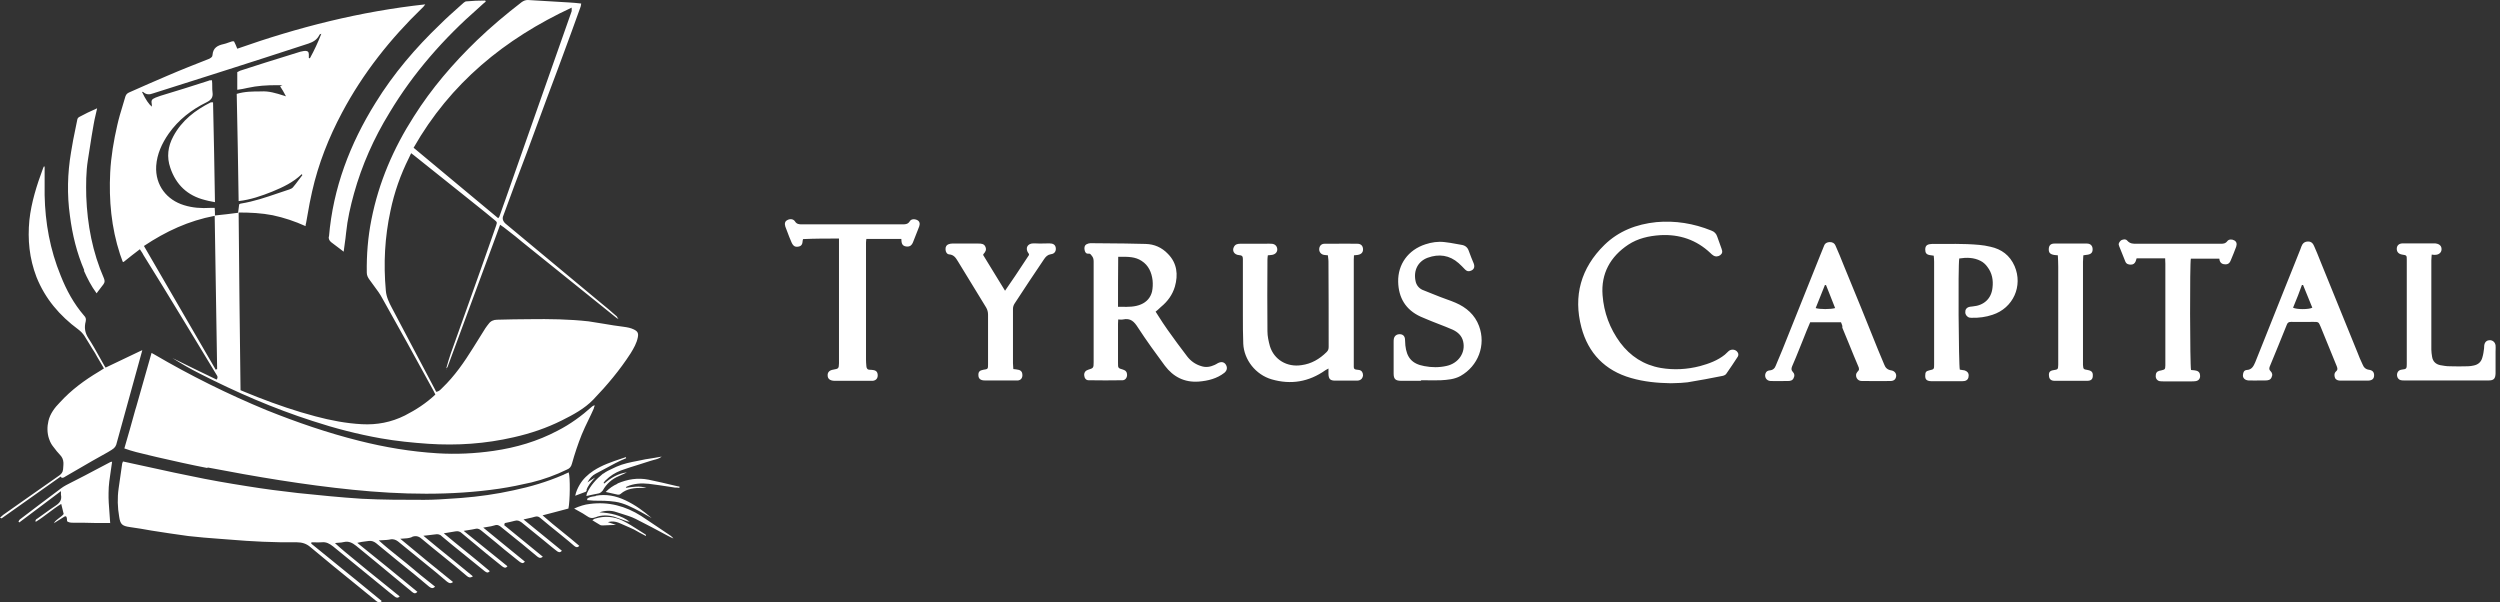 <?xml version="1.0" encoding="UTF-8"?> <svg xmlns="http://www.w3.org/2000/svg" width="249" height="60" viewBox="0 0 249 60" fill="none"><rect x="0" y="0" width="249" height="60" fill="#333333" stroke="none"/><path fill-rule="evenodd" clip-rule="evenodd" d="M13.93 24.825C13.388 25.231 12.873 25.638 12.304 26.098L12.223 26.071C12.173 25.934 12.129 25.809 12.088 25.693L12.088 25.693C12.04 25.555 11.996 25.43 11.952 25.312C11.084 22.656 10.841 19.946 10.976 17.182C11.057 15.583 11.328 14.011 11.681 12.466C11.829 11.8 12.027 11.147 12.225 10.497C12.316 10.196 12.408 9.895 12.494 9.594C12.575 9.377 12.683 9.296 12.846 9.214C14.12 8.645 15.421 8.076 16.694 7.534C18.076 6.938 19.459 6.396 20.841 5.854C21.03 5.745 21.166 5.664 21.166 5.474C21.22 4.77 21.654 4.526 22.277 4.39C22.429 4.36 22.58 4.304 22.736 4.247C22.86 4.202 22.986 4.155 23.117 4.119H23.307L23.307 4.119C23.415 4.336 23.524 4.553 23.632 4.851C29.703 2.71 35.882 1.138 42.359 0.434C42.311 0.491 42.273 0.542 42.239 0.588L42.239 0.588C42.178 0.67 42.131 0.734 42.061 0.786C38.89 3.848 36.153 7.29 34.066 11.22C32.738 13.713 31.708 16.315 31.085 19.079C30.907 19.83 30.772 20.596 30.639 21.355L30.639 21.355L30.639 21.355L30.639 21.355L30.639 21.355L30.639 21.355L30.639 21.356L30.639 21.356L30.639 21.356L30.639 21.356L30.639 21.356L30.639 21.356L30.639 21.356L30.639 21.356L30.639 21.356L30.639 21.356L30.639 21.356C30.589 21.637 30.54 21.918 30.489 22.196L30.477 22.242C30.454 22.329 30.434 22.405 30.434 22.521C29.351 22.033 28.294 21.681 27.155 21.437C26.044 21.22 24.933 21.166 23.768 21.166C23.822 27.074 23.876 32.955 23.957 38.863C24.131 38.934 24.302 39.005 24.471 39.075L24.474 39.076L24.475 39.076L24.475 39.077C24.887 39.247 25.29 39.414 25.692 39.568C27.562 40.299 29.459 40.95 31.41 41.465C32.928 41.871 34.473 42.169 36.044 42.251C37.535 42.332 38.971 42.061 40.326 41.383C41.438 40.814 42.44 40.164 43.362 39.297C43.253 39.053 43.118 38.809 42.982 38.565C41.383 35.638 39.757 32.684 38.104 29.757C37.862 29.291 37.543 28.864 37.226 28.44C37.082 28.247 36.939 28.055 36.803 27.86C36.641 27.643 36.532 27.426 36.532 27.155C36.505 25.394 36.641 23.632 36.993 21.87C37.725 18.158 39.188 14.77 41.221 11.599C42.982 8.808 45.123 6.315 47.508 4.011C48.917 2.656 50.408 1.409 51.953 0.217C52.142 0.081 52.332 0 52.576 0C53.254 0.041 53.938 0.081 54.622 0.122C55.306 0.163 55.991 0.203 56.668 0.244C57.075 0.271 57.454 0.298 57.888 0.352C57.879 0.395 57.873 0.438 57.868 0.481V0.481V0.481V0.481L57.868 0.481V0.481L57.868 0.481L57.868 0.481L57.868 0.481C57.855 0.571 57.843 0.658 57.806 0.732C57.23 2.354 56.637 3.959 56.041 5.574L56.041 5.574C55.88 6.01 55.718 6.446 55.557 6.884C54.834 8.787 54.124 10.717 53.418 12.637C53.119 13.45 52.82 14.261 52.522 15.068C51.709 17.182 50.923 19.322 50.137 21.463L50.137 21.463L50.137 21.463L50.137 21.464C50.002 21.762 50.083 22.033 50.354 22.277C52.057 23.699 53.76 25.112 55.458 26.522C56.868 27.692 58.275 28.86 59.676 30.028L59.677 30.028L59.677 30.028L59.677 30.028L59.677 30.028L59.677 30.028L59.677 30.028L59.677 30.028L59.677 30.028L59.677 30.028L59.677 30.029L59.677 30.029L59.677 30.029L59.677 30.029L59.678 30.029L59.678 30.029C60.273 30.516 60.869 31.004 61.438 31.518C61.492 31.627 61.547 31.735 61.628 31.79C61.597 31.769 61.563 31.753 61.528 31.736C61.469 31.707 61.408 31.678 61.357 31.627C59.629 30.23 57.901 28.841 56.178 27.456C54.793 26.342 53.411 25.231 52.034 24.12C51.577 23.725 51.088 23.346 50.603 22.971L50.603 22.971L50.603 22.971C50.456 22.857 50.309 22.743 50.164 22.629C50.118 22.595 50.072 22.565 50.024 22.534L50.024 22.534L50.024 22.534L50.024 22.534C49.959 22.492 49.89 22.448 49.812 22.385C49.706 22.671 49.605 22.952 49.504 23.23L49.504 23.231C49.346 23.667 49.191 24.096 49.026 24.526C48.403 26.22 47.779 27.9 47.156 29.58L47.156 29.581C46.532 31.261 45.909 32.941 45.286 34.635C45.164 34.947 45.049 35.265 44.934 35.584C44.818 35.902 44.703 36.221 44.581 36.532C44.581 36.573 44.535 36.614 44.49 36.654C44.474 36.668 44.459 36.681 44.446 36.695C44.581 36.18 44.744 35.665 44.907 35.177C45.499 33.54 46.082 31.894 46.667 30.244C47.099 29.026 47.532 27.806 47.969 26.586C48.264 25.767 48.549 24.947 48.836 24.122L48.837 24.12L48.837 24.12L48.837 24.119L48.837 24.119C49.025 23.58 49.213 23.039 49.405 22.494L49.426 22.427C49.516 22.14 49.521 22.125 49.243 21.898C48.661 21.41 48.066 20.935 47.476 20.464L47.475 20.463L47.471 20.46C47.211 20.252 46.952 20.045 46.695 19.838C45.801 19.12 44.9 18.401 43.998 17.683C43.097 16.965 42.196 16.247 41.302 15.529C41.26 15.487 41.211 15.452 41.15 15.409C41.094 15.37 41.028 15.323 40.95 15.258L40.95 15.258C40.868 15.421 40.787 15.583 40.733 15.719C39.893 17.399 39.27 19.16 38.89 21.003C38.321 23.632 38.185 26.261 38.429 28.944C38.483 29.594 38.755 30.136 39.026 30.651C40.462 33.389 41.898 36.099 43.335 38.809C43.353 38.865 43.386 38.922 43.412 38.969C43.424 38.99 43.435 39.009 43.443 39.026C43.69 39.001 43.846 38.842 43.995 38.691L44.006 38.68L44.039 38.646C45.286 37.454 46.234 36.071 47.129 34.635L48.348 32.684C48.457 32.521 48.565 32.386 48.673 32.25L48.673 32.25C48.863 31.979 49.161 31.844 49.514 31.844L49.514 31.844C50.598 31.817 51.682 31.79 52.739 31.79C54.717 31.762 56.668 31.79 58.62 32.006C59.119 32.076 59.618 32.161 60.117 32.245L60.118 32.245C60.784 32.358 61.45 32.471 62.116 32.548C62.495 32.602 62.82 32.657 63.145 32.819C63.525 33.009 63.606 33.199 63.525 33.605C63.416 34.174 63.118 34.689 62.82 35.177C61.736 36.857 60.462 38.375 59.08 39.811C58.213 40.706 57.102 41.302 55.964 41.871C54.446 42.63 52.847 43.172 51.167 43.551C48.348 44.202 45.53 44.392 42.657 44.202C41.058 44.093 39.486 43.931 37.941 43.66C35.638 43.253 33.334 42.657 31.112 41.925C27.237 40.679 23.497 39.053 19.892 37.21C18.971 36.749 18.076 36.234 17.182 35.665C18.646 36.397 20.109 37.101 21.573 37.806C21.739 37.591 21.655 37.461 21.576 37.34C21.566 37.324 21.555 37.307 21.545 37.291C21.098 36.546 20.644 35.8 20.19 35.055L20.19 35.054C19.736 34.309 19.282 33.564 18.835 32.819C18.587 32.411 18.338 32.003 18.091 31.595C16.828 29.518 15.574 27.456 14.282 25.394C14.228 25.268 14.151 25.154 14.065 25.029L14.065 25.029L14.065 25.029L14.065 25.029C14.021 24.965 13.976 24.898 13.93 24.825ZM56.939 1.111V0.759C50.245 3.875 44.852 8.293 41.194 14.716C42.543 15.834 43.874 16.945 45.201 18.054C46.673 19.284 48.14 20.509 49.622 21.735C49.64 21.711 49.656 21.69 49.671 21.671C49.724 21.603 49.758 21.561 49.758 21.518C49.873 21.171 49.999 20.823 50.123 20.482L50.123 20.481C50.202 20.264 50.28 20.049 50.354 19.838C50.855 18.415 51.357 16.985 51.858 15.555C52.359 14.126 52.861 12.697 53.362 11.274L56.939 1.111ZM15.258 9.296C14.906 9.431 14.58 9.458 14.255 9.16C14.255 9.141 14.216 9.149 14.183 9.155C14.168 9.158 14.155 9.16 14.147 9.16C14.499 9.919 14.851 10.407 15.122 10.624V10.434C15.041 10 15.095 9.892 15.475 9.729C15.542 9.707 15.61 9.679 15.68 9.651L15.68 9.651C15.777 9.612 15.879 9.571 15.99 9.54C17.589 9.052 19.188 8.564 20.759 8.049C20.841 7.995 20.949 7.995 21.112 7.995C21.139 8.212 21.139 8.415 21.139 8.611C21.139 8.808 21.139 8.998 21.166 9.187C21.247 9.729 21.003 9.973 20.57 10.19C19.079 10.922 17.778 11.924 16.803 13.307C16.125 14.282 15.637 15.339 15.556 16.532C15.448 18.483 16.64 19.919 18.32 20.434C19.188 20.705 20.055 20.759 20.949 20.705H21.383C21.409 20.992 21.41 21.204 21.41 21.461C22.187 21.381 22.963 21.3 23.713 21.193C23.74 21.048 23.753 20.909 23.767 20.773L23.767 20.773V20.773C23.781 20.631 23.794 20.492 23.822 20.353C23.903 20.299 23.957 20.272 24.012 20.272C25.286 20.066 26.483 19.658 27.684 19.248C28.066 19.117 28.449 18.987 28.836 18.862C28.971 18.808 29.107 18.754 29.188 18.645C29.376 18.426 29.546 18.198 29.719 17.965L29.719 17.965L29.719 17.965L29.719 17.965C29.845 17.796 29.972 17.624 30.109 17.453C30.109 17.453 30.109 17.399 30.055 17.345C29.215 18.158 28.185 18.645 27.128 19.079C26.044 19.513 24.96 19.892 23.768 20.028C23.713 16.423 23.659 12.9 23.578 9.35C24.391 9.106 25.204 9.106 25.99 9.106C26.782 9.056 27.483 9.278 28.259 9.523L28.26 9.523L28.261 9.524C28.335 9.547 28.409 9.57 28.483 9.594C28.266 9.187 28.104 8.889 27.914 8.618C27.893 8.576 27.992 8.546 28.06 8.525C28.167 8.493 28.2 8.483 27.589 8.483C26.586 8.483 25.638 8.537 24.662 8.754C24.337 8.835 24.012 8.889 23.632 8.943V7.182C23.671 7.163 23.706 7.147 23.738 7.132C23.798 7.105 23.851 7.081 23.903 7.046C25.564 6.5 27.262 5.973 28.951 5.45L28.951 5.45L28.951 5.45L28.951 5.45L28.951 5.45L28.951 5.45C29.275 5.349 29.598 5.249 29.92 5.149C29.974 5.14 30.028 5.128 30.082 5.116L30.082 5.116C30.191 5.092 30.299 5.068 30.407 5.068C30.651 5.068 30.76 5.176 30.76 5.42V5.773C30.787 5.8 30.841 5.8 30.868 5.8C31.302 5.014 31.681 4.201 32.006 3.361C31.925 3.388 31.844 3.415 31.817 3.469C31.6 3.93 31.22 4.174 30.733 4.336C30.001 4.566 29.283 4.804 28.565 5.041L28.565 5.041L28.565 5.041L28.565 5.041L28.565 5.041L28.565 5.041L28.565 5.041L28.565 5.041L28.565 5.041L28.565 5.041L28.565 5.041L28.565 5.041L28.565 5.041L28.565 5.041L28.564 5.041L28.564 5.041L28.564 5.041L28.564 5.041L28.564 5.041L28.564 5.041L28.564 5.041L28.564 5.041L28.564 5.041L28.564 5.041L28.564 5.041L28.564 5.041L28.564 5.041L28.564 5.041L28.564 5.041C27.846 5.278 27.128 5.515 26.396 5.745C25.364 6.084 24.323 6.415 23.279 6.746C22.485 6.997 21.69 7.25 20.895 7.507C19.025 8.103 17.155 8.699 15.258 9.296ZM21.383 21.496C18.793 21.986 16.524 23.041 14.336 24.499C15.576 26.655 16.823 28.795 18.066 30.929L18.066 30.929L18.066 30.93L18.068 30.932L18.068 30.933C19.216 32.903 20.36 34.866 21.491 36.83C21.518 36.776 21.573 36.776 21.627 36.776L21.566 32.958L21.565 32.928L21.565 32.927L21.565 32.927C21.505 29.132 21.444 25.337 21.383 21.496ZM9.621 29.215C9.079 28.483 8.7 27.724 8.347 26.938H8.401C7.643 25.177 7.209 23.388 6.965 21.491C6.667 19.377 6.721 17.263 7.073 15.177C7.195 14.364 7.363 13.55 7.531 12.737C7.587 12.466 7.643 12.195 7.697 11.924C7.697 11.843 7.778 11.708 7.886 11.653C8.429 11.355 8.998 11.084 9.675 10.786C9.628 11.001 9.582 11.2 9.537 11.389L9.537 11.389C9.453 11.749 9.376 12.075 9.323 12.412C9.182 13.186 9.064 13.948 8.947 14.706C8.884 15.116 8.82 15.526 8.754 15.935C8.564 17.128 8.564 18.347 8.591 19.567C8.7 22.385 9.214 25.123 10.353 27.724C10.434 27.941 10.461 28.104 10.299 28.321C10.126 28.531 9.981 28.728 9.825 28.94L9.825 28.94L9.825 28.94L9.824 28.941L9.824 28.941C9.759 29.029 9.693 29.119 9.621 29.215ZM6.044 47.481C6.179 47.725 6.477 47.481 6.477 47.481C6.87 47.254 7.263 47.025 7.657 46.796L7.657 46.796L7.657 46.796L7.657 46.796L7.657 46.796L7.657 46.796L7.657 46.796L7.657 46.796L7.657 46.796L7.658 46.796L7.658 46.796L7.658 46.796L7.658 46.796L7.658 46.796C8.675 46.203 9.697 45.608 10.732 45.042L10.828 44.985C11.294 44.706 11.445 44.615 11.572 44.31L14.174 34.879L14.038 34.933C13.443 35.217 12.861 35.495 12.279 35.772L12.277 35.773L12.254 35.784L12.232 35.795C11.664 36.066 11.096 36.336 10.515 36.614C10.483 36.55 10.452 36.505 10.425 36.468C10.407 36.442 10.391 36.419 10.38 36.397C10.219 36.118 10.062 35.834 9.903 35.549L9.903 35.549C9.553 34.919 9.2 34.284 8.808 33.687C8.456 33.145 8.374 32.63 8.537 32.006C8.591 31.762 8.537 31.6 8.374 31.437C7.344 30.245 6.613 28.89 6.044 27.453C4.987 24.879 4.499 22.196 4.445 19.431V16.586H4.363C4.35 16.613 4.336 16.647 4.323 16.681C4.309 16.715 4.296 16.748 4.282 16.776C3.659 18.456 3.117 20.163 2.927 21.925C2.737 23.876 2.927 25.746 3.632 27.589C4.499 29.757 5.935 31.437 7.805 32.819C8.022 32.982 8.239 33.199 8.401 33.443C8.563 33.691 8.719 33.951 8.876 34.214C9.063 34.526 9.253 34.842 9.458 35.15C9.605 35.429 9.768 35.7 9.933 35.976C10.074 36.209 10.216 36.446 10.353 36.695C10.242 36.774 10.14 36.834 10.043 36.893C9.973 36.934 9.905 36.975 9.838 37.02C8.428 37.86 7.1 38.836 5.989 40.055L5.962 40.082C5.447 40.597 4.987 41.221 4.824 41.925C4.688 42.494 4.688 43.118 4.878 43.687C5.032 44.149 5.186 44.343 5.369 44.574L5.369 44.574C5.412 44.627 5.456 44.683 5.502 44.744C5.595 44.884 5.715 45.014 5.836 45.147L5.836 45.147C5.926 45.245 6.017 45.344 6.098 45.448C6.287 45.692 6.342 46.017 6.315 46.316C6.306 46.388 6.302 46.46 6.299 46.532C6.293 46.677 6.287 46.822 6.233 46.966C6.152 47.183 5.962 47.318 5.8 47.427C4.638 48.23 3.486 49.044 2.339 49.855L2.339 49.855L2.339 49.855L2.338 49.855L2.338 49.856C1.666 50.331 0.996 50.805 0.325 51.275C0.217 51.356 0.136 51.438 0 51.573C0.061 51.589 0.097 51.604 0.121 51.614H0.121L0.121 51.614C0.139 51.622 0.151 51.627 0.163 51.627L0.164 51.626L0.164 51.626L0.169 51.623C2.118 50.242 4.067 48.862 6.098 47.427L6.044 47.481ZM60.327 48.999C60.679 48.646 61.059 48.375 61.492 48.186V48.158C62.522 47.725 63.525 47.562 64.609 47.779C65.503 47.969 66.37 48.158 67.237 48.375C67.3 48.386 67.358 48.4 67.414 48.414C67.504 48.436 67.588 48.457 67.671 48.457V48.592C67.536 48.565 67.373 48.565 67.237 48.565C67.068 48.539 66.9 48.514 66.733 48.488L66.733 48.488L66.733 48.488L66.733 48.488L66.733 48.488L66.733 48.488L66.732 48.488C66.022 48.379 65.333 48.273 64.609 48.186C63.877 48.104 63.118 48.158 62.441 48.457C62.404 48.457 62.392 48.481 62.372 48.521C62.362 48.541 62.35 48.565 62.332 48.592L62.359 48.588C63.054 48.481 63.723 48.378 64.392 48.592H63.985C63.2 48.592 62.441 48.646 61.817 49.188C61.736 49.27 61.628 49.27 61.546 49.27C61.466 49.252 61.385 49.235 61.302 49.218C60.994 49.153 60.669 49.084 60.327 48.999ZM59.351 49.405C59.291 49.416 59.23 49.425 59.168 49.434C58.925 49.468 58.679 49.503 58.484 49.676V49.812C58.593 49.812 58.701 49.825 58.809 49.839L58.809 49.839C58.918 49.852 59.026 49.866 59.135 49.866H59.135C59.839 49.866 60.571 49.866 61.276 49.974C62.166 50.105 62.981 50.54 63.769 50.961L63.85 51.004C64.026 51.099 64.202 51.201 64.379 51.302L64.379 51.302C64.555 51.404 64.731 51.505 64.907 51.6C64.094 50.896 63.281 50.3 62.306 49.839C61.33 49.378 60.381 49.188 59.324 49.378L59.351 49.405ZM59.138 47.713C58.832 48.06 58.545 48.386 58.403 48.836H58.457C58.43 48.89 58.349 48.999 58.294 48.999C58.061 49.077 57.828 49.168 57.584 49.264L57.584 49.264L57.584 49.264L57.584 49.264C57.488 49.302 57.391 49.34 57.292 49.378C57.373 48.972 57.536 48.619 57.725 48.294C58.05 47.725 58.538 47.264 59.107 46.885C59.979 46.319 60.933 45.999 61.898 45.676L61.898 45.676L61.898 45.676L61.899 45.676L61.899 45.676L61.899 45.676L61.899 45.676L61.9 45.676C62.044 45.627 62.188 45.579 62.332 45.53C62.359 45.584 62.36 45.611 62.36 45.638L62.265 45.679C61.925 45.824 61.625 45.952 61.303 46.126C60.625 46.478 59.975 46.831 59.324 47.183C58.999 47.346 58.728 47.644 58.511 48.05C58.624 47.978 58.725 47.911 58.82 47.847C58.977 47.742 59.118 47.647 59.27 47.562C59.226 47.613 59.182 47.663 59.138 47.713ZM32.738 23.578C32.738 23.822 32.792 23.957 32.982 24.12C33.131 24.228 33.28 24.343 33.429 24.459L33.429 24.459L33.43 24.459L33.43 24.459L33.43 24.459L33.43 24.459L33.43 24.459L33.43 24.459L33.43 24.459L33.43 24.459C33.579 24.574 33.728 24.689 33.877 24.797C33.985 24.879 34.093 24.96 34.229 25.068C34.261 24.797 34.298 24.539 34.334 24.288L34.334 24.287L34.334 24.287L34.334 24.287L34.334 24.287C34.388 23.909 34.44 23.545 34.473 23.171C34.608 21.843 34.906 20.543 35.259 19.269C36.045 16.45 37.237 13.767 38.782 11.247C41.167 7.263 44.202 3.821 47.671 0.786C47.75 0.716 47.826 0.645 47.901 0.576L47.901 0.576C48.058 0.431 48.211 0.291 48.376 0.163C48.376 0.108 48.348 0.081 48.321 0.054C47.698 0.054 47.048 0.081 46.451 0.136C46.366 0.136 46.297 0.186 46.232 0.234L46.232 0.234L46.232 0.234C46.215 0.247 46.197 0.26 46.18 0.271C46.027 0.409 45.873 0.546 45.718 0.684L45.718 0.684C45.08 1.252 44.438 1.823 43.85 2.412C41.383 4.77 39.188 7.344 37.4 10.244C34.852 14.336 33.172 18.727 32.765 23.578H32.738ZM35.15 48.782C30.299 48.294 25.475 47.481 20.678 46.56L20.651 46.614C18.971 46.289 17.29 45.909 15.637 45.53C15.353 45.459 15.065 45.391 14.776 45.324L14.776 45.324L14.775 45.324L14.775 45.324L14.775 45.324L14.775 45.324L14.775 45.324C13.963 45.134 13.145 44.942 12.385 44.663C12.764 43.389 13.117 42.115 13.469 40.841L13.577 40.489C13.835 39.595 14.085 38.707 14.336 37.819C14.587 36.932 14.838 36.044 15.095 35.15C15.204 35.204 15.258 35.231 15.339 35.285C18.943 37.399 22.71 39.269 26.586 40.868C29.567 42.061 32.629 43.118 35.773 43.904C38.348 44.554 40.949 44.988 43.605 45.15C45.448 45.259 47.291 45.177 49.161 44.906C51.41 44.581 53.524 43.958 55.53 42.901C56.803 42.251 57.915 41.438 58.972 40.489L58.988 40.478L59.006 40.465C59.071 40.42 59.127 40.38 59.243 40.38C59.188 40.489 59.161 40.597 59.134 40.706C58.968 41.085 58.787 41.458 58.606 41.831L58.606 41.831L58.606 41.832L58.606 41.832L58.606 41.832L58.606 41.832L58.606 41.832L58.606 41.832L58.606 41.832C58.373 42.313 58.14 42.792 57.942 43.28C57.562 44.229 57.237 45.205 56.966 46.18C56.885 46.505 56.722 46.668 56.451 46.776C55.34 47.318 54.148 47.752 52.928 48.05C51.871 48.294 50.814 48.511 49.73 48.673C44.933 49.378 39.947 49.27 35.15 48.782ZM60.083 47.156C59.405 47.698 58.809 48.348 58.457 49.134C58.442 49.178 58.435 49.222 58.428 49.27C58.422 49.311 58.415 49.355 58.403 49.405C58.765 49.315 59.127 49.243 59.473 49.175L59.676 49.134C59.812 49.08 59.947 48.972 60.029 48.863C60.408 48.186 60.95 47.698 61.682 47.4C61.844 47.335 61.996 47.26 62.145 47.188C62.245 47.139 62.343 47.091 62.441 47.047C61.574 47.156 60.842 47.589 60.191 48.158C60.178 48.158 60.164 48.145 60.151 48.131C60.137 48.118 60.124 48.104 60.11 48.104C60.134 48.072 60.156 48.04 60.177 48.009C60.226 47.936 60.27 47.871 60.327 47.833C60.761 47.4 61.275 47.075 61.844 46.858C62.43 46.646 63.015 46.464 63.601 46.282C63.991 46.161 64.381 46.039 64.771 45.909C64.887 45.865 65.008 45.835 65.133 45.804C65.388 45.742 65.655 45.676 65.91 45.475C65.43 45.567 64.969 45.639 64.528 45.708L64.527 45.708L64.284 45.746C64.03 45.803 63.776 45.852 63.524 45.901L63.524 45.901C62.804 46.04 62.093 46.177 61.411 46.478C61.292 46.538 61.167 46.595 61.04 46.653C60.705 46.807 60.358 46.967 60.083 47.183V47.156ZM44.446 36.776L44.473 36.749V36.803L44.446 36.776ZM21.003 10.19C19.431 10.976 18.103 12.006 17.263 13.578C16.721 14.58 16.586 15.637 16.965 16.721C17.534 18.402 18.672 19.486 20.407 19.919C20.615 19.982 20.855 20.028 21.139 20.083L21.139 20.083L21.139 20.083L21.14 20.083C21.225 20.1 21.315 20.117 21.41 20.136C21.355 16.776 21.301 13.496 21.22 10.19H21.03H21.003ZM61.926 52.197C61.519 52.007 61.086 51.844 60.544 52.007C60.896 52.115 61.14 52.197 61.356 52.278C61.157 52.278 60.944 52.291 60.727 52.304L60.727 52.304H60.727L60.727 52.304C60.503 52.318 60.276 52.332 60.056 52.332C59.947 52.332 59.839 52.332 59.758 52.278C59.607 52.194 59.457 52.101 59.301 52.003L59.301 52.003C59.203 51.942 59.103 51.88 58.999 51.817C59.043 51.795 59.083 51.764 59.12 51.734C59.174 51.692 59.222 51.655 59.27 51.655C60.218 51.356 61.167 51.438 62.034 51.871C62.567 52.129 63.063 52.448 63.563 52.771C63.801 52.924 64.039 53.078 64.283 53.226C64.338 53.254 64.338 53.308 64.338 53.389C63.904 53.172 63.525 52.956 63.145 52.739L63.145 52.739C62.978 52.665 62.818 52.592 62.663 52.52L62.662 52.52L62.662 52.52L62.662 52.52L62.662 52.52L62.662 52.52C62.414 52.406 62.175 52.296 61.926 52.197ZM61.167 51.465C61.449 51.553 61.719 51.653 62.001 51.756C62.152 51.812 62.307 51.869 62.468 51.926C62.532 51.926 62.596 51.943 62.674 51.963L62.674 51.963L62.675 51.963L62.695 51.968C62.709 51.972 62.724 51.976 62.739 51.98C61.844 51.302 60.788 51.085 59.703 51.031C60.246 50.842 60.842 50.814 61.384 51.004C61.566 51.065 61.751 51.121 61.935 51.178L61.935 51.178C62.408 51.323 62.879 51.467 63.308 51.682C64.392 52.224 65.449 52.793 66.506 53.362C66.695 53.47 66.885 53.551 67.075 53.633L67.075 53.633L67.075 53.633L67.075 53.633L67.075 53.633C66.915 53.428 66.718 53.299 66.513 53.167L66.445 53.122L66.397 53.091C66.002 52.831 65.611 52.566 65.224 52.302C64.763 51.989 64.307 51.678 63.85 51.383C62.305 50.408 60.625 49.947 58.755 50.191C58.24 50.245 57.725 50.408 57.183 50.652C57.344 50.746 57.498 50.831 57.647 50.913L57.647 50.913C57.924 51.065 58.183 51.207 58.43 51.383C58.728 51.6 58.972 51.655 59.324 51.519C59.92 51.275 60.571 51.302 61.194 51.465H61.167ZM10.902 51.076L10.902 51.076C10.93 51.42 10.958 51.766 10.976 52.115L10.949 52.088H9.404C8.673 52.061 7.941 52.061 7.209 52.061C7.046 52.061 6.83 52.034 6.694 51.926C6.679 51.918 6.677 51.863 6.673 51.792C6.665 51.605 6.651 51.308 6.396 51.465C6.22 51.573 6.051 51.681 5.882 51.79L5.881 51.79C5.712 51.898 5.542 52.007 5.366 52.115C5.487 51.888 5.694 51.737 5.899 51.586C6.061 51.468 6.222 51.349 6.342 51.194C6.306 51.062 6.275 50.926 6.243 50.782C6.202 50.599 6.159 50.403 6.098 50.191C5.651 50.462 5.237 50.774 4.824 51.085C4.411 51.397 3.998 51.709 3.55 51.98C3.496 51.79 3.605 51.709 3.713 51.655C3.955 51.486 4.192 51.314 4.429 51.143L4.429 51.143L4.429 51.143C4.803 50.872 5.174 50.603 5.556 50.354C5.962 50.083 6.179 49.785 6.071 49.27V48.917C5.504 49.343 4.946 49.763 4.391 50.181L4.39 50.182L4.389 50.183L4.388 50.184C3.565 50.804 2.75 51.419 1.924 52.034C1.87 52.007 1.843 51.953 1.843 51.953C1.87 51.871 1.924 51.79 1.979 51.736L1.979 51.736C3.334 50.706 4.689 49.676 6.071 48.646C6.389 48.408 6.751 48.228 7.103 48.052C7.231 47.989 7.357 47.925 7.48 47.86C8.146 47.527 8.804 47.177 9.458 46.829L9.458 46.829C9.975 46.554 10.489 46.281 11.003 46.017C11.057 45.99 11.139 45.99 11.166 45.99C11.129 46.271 11.086 46.552 11.043 46.833C10.928 47.582 10.813 48.331 10.813 49.08C10.796 49.742 10.849 50.405 10.902 51.076ZM41.112 53.443C41.492 53.335 41.763 53.443 42.061 53.714L42.061 53.715L42.061 53.715C42.712 54.257 43.362 54.798 44.012 55.313L44.012 55.313C44.852 55.991 45.692 56.668 46.505 57.373C46.668 57.508 46.83 57.59 47.101 57.4C46.337 56.763 45.573 56.144 44.803 55.52L44.802 55.52L44.802 55.52C43.934 54.817 43.059 54.108 42.169 53.362C42.338 53.342 42.492 53.326 42.637 53.311L42.638 53.31L42.638 53.31C42.888 53.284 43.111 53.261 43.334 53.226C43.605 53.172 43.849 53.226 44.039 53.443C44.689 53.985 45.34 54.527 45.99 55.042C46.37 55.34 46.749 55.652 47.128 55.963L47.129 55.964C47.508 56.275 47.887 56.587 48.267 56.885C48.282 56.895 48.297 56.906 48.313 56.916C48.456 57.016 48.586 57.106 48.782 56.885C47.983 56.203 47.169 55.543 46.347 54.878L46.347 54.878C45.635 54.302 44.919 53.722 44.202 53.118C44.635 53.037 44.96 52.983 45.34 52.928C45.611 52.874 45.828 52.928 46.044 53.145C46.437 53.484 46.844 53.816 47.25 54.148L47.251 54.148L47.251 54.148C47.657 54.48 48.064 54.812 48.456 55.151C48.73 55.381 49.011 55.603 49.287 55.822L49.287 55.822C49.532 56.016 49.772 56.206 50.001 56.397C50.191 56.533 50.353 56.641 50.543 56.397C49.107 55.232 47.698 54.094 46.18 52.874C46.319 52.851 46.452 52.83 46.578 52.81C46.895 52.76 47.175 52.715 47.427 52.657C47.616 52.63 47.779 52.712 47.941 52.847C48.176 53.04 48.413 53.233 48.652 53.426L48.652 53.427L48.653 53.427C49.184 53.859 49.721 54.295 50.245 54.744C50.647 55.079 51.05 55.396 51.467 55.725L51.736 55.937C51.925 56.072 52.088 56.18 52.278 55.937C51.503 55.313 50.745 54.691 49.975 54.058L49.974 54.057C49.372 53.562 48.762 53.061 48.131 52.549C48.273 52.522 48.406 52.502 48.532 52.482C48.792 52.441 49.023 52.405 49.242 52.332C49.541 52.224 49.73 52.332 49.947 52.522C50.177 52.712 50.414 52.901 50.652 53.091L50.652 53.091C50.889 53.281 51.126 53.47 51.356 53.66C51.79 53.997 52.205 54.344 52.617 54.689L52.617 54.689C52.901 54.926 53.183 55.163 53.47 55.395C53.633 55.53 53.795 55.666 54.066 55.449C53.48 54.972 52.9 54.496 52.322 54.022C51.618 53.445 50.918 52.871 50.218 52.305C50.272 52.169 50.272 52.115 50.272 52.088H50.326C50.624 52.034 50.95 51.953 51.275 51.871L51.275 51.871L51.275 51.871C51.546 51.79 51.709 51.871 51.953 52.034C52.305 52.332 52.671 52.623 53.036 52.915C53.402 53.206 53.768 53.497 54.121 53.795C54.265 53.913 54.407 54.03 54.548 54.148C54.831 54.383 55.114 54.618 55.421 54.852C55.584 54.988 55.774 55.096 55.963 54.852C55.071 54.131 54.206 53.423 53.311 52.691L53.31 52.691C52.928 52.378 52.54 52.06 52.142 51.736C52.313 51.693 52.476 51.659 52.63 51.626L52.63 51.626C52.867 51.576 53.084 51.531 53.28 51.465C53.497 51.411 53.633 51.438 53.795 51.573C54.446 52.115 55.096 52.657 55.747 53.172C55.875 53.278 56.007 53.385 56.141 53.494C56.489 53.778 56.85 54.071 57.183 54.365C57.346 54.5 57.508 54.581 57.698 54.365C57.152 53.893 56.589 53.439 56.025 52.983L56.025 52.983C55.356 52.444 54.686 51.902 54.039 51.329C54.391 51.236 54.736 51.147 55.07 51.06L55.071 51.06L55.071 51.06C55.612 50.92 56.129 50.786 56.614 50.652C56.776 49.92 56.804 47.508 56.641 47.047C56.587 47.075 56.539 47.095 56.492 47.115C56.444 47.136 56.397 47.156 56.343 47.183C56.289 47.196 56.241 47.224 56.194 47.251L56.194 47.251C56.146 47.278 56.099 47.305 56.045 47.318C54.473 47.996 52.82 48.484 51.139 48.836C49.432 49.215 47.698 49.459 45.963 49.595C45.704 49.612 45.446 49.63 45.189 49.648L45.188 49.648C44.208 49.717 43.237 49.785 42.25 49.785H42.25C40.163 49.785 38.104 49.785 36.017 49.676C33.903 49.541 31.79 49.324 29.676 49.107L29.675 49.107C27.968 48.917 26.315 48.701 24.635 48.429C22.738 48.131 20.84 47.806 18.944 47.4C17.854 47.188 16.765 46.948 15.675 46.707L15.675 46.707L15.674 46.707C14.948 46.546 14.222 46.386 13.496 46.234C13.314 46.198 13.132 46.156 12.947 46.114L12.947 46.114L12.947 46.113C12.719 46.061 12.489 46.008 12.249 45.963C12.21 46.043 12.199 46.078 12.186 46.124C12.181 46.141 12.175 46.158 12.168 46.18C12.101 46.587 12.046 47 11.992 47.413L11.992 47.413L11.992 47.413C11.938 47.827 11.884 48.24 11.816 48.646C11.68 49.595 11.707 50.543 11.87 51.465C11.979 52.224 12.168 52.386 12.927 52.495L12.927 52.495C13.659 52.603 14.391 52.712 15.095 52.847C16.315 53.037 17.534 53.226 18.754 53.389C19.784 53.51 20.799 53.586 21.81 53.662L21.81 53.662C22.156 53.688 22.501 53.714 22.846 53.741C25.068 53.931 27.318 54.039 29.567 54.012C30.082 54.012 30.516 54.148 30.895 54.473C32.44 55.774 34.012 57.048 35.584 58.321C35.895 58.579 36.214 58.836 36.532 59.094L36.532 59.094C36.851 59.351 37.169 59.609 37.48 59.866C37.67 60.002 37.833 60.083 38.023 59.866C36.413 58.537 34.79 57.221 33.172 55.909L33.169 55.906C32.445 55.319 31.723 54.734 31.003 54.148C31.003 54.094 31.003 54.067 31.03 54.012C31.138 54.012 31.248 54.015 31.36 54.018C31.585 54.024 31.816 54.031 32.033 54.012C32.494 53.958 32.819 54.148 33.172 54.419C33.913 55.027 34.66 55.635 35.41 56.245L35.41 56.245C36.332 56.995 37.259 57.749 38.185 58.511C38.537 58.809 38.917 59.107 39.296 59.405L39.296 59.406C39.459 59.541 39.621 59.595 39.811 59.406C39.329 59.017 38.856 58.634 38.388 58.253L38.387 58.253C37.777 57.758 37.172 57.267 36.559 56.777C36.178 56.455 35.791 56.139 35.402 55.824L35.402 55.824C34.712 55.263 34.02 54.7 33.361 54.094C33.489 54.07 33.617 54.062 33.745 54.054C33.915 54.043 34.085 54.032 34.255 53.985C34.743 53.877 35.096 54.067 35.475 54.365C36.776 55.422 38.05 56.478 39.323 57.535C39.608 57.766 39.892 58.003 40.177 58.24L40.178 58.24C40.462 58.477 40.746 58.715 41.031 58.945C41.193 59.08 41.356 59.189 41.573 58.945C39.567 57.292 37.589 55.666 35.584 54.067C35.885 53.986 36.172 53.95 36.455 53.915H36.455C36.553 53.903 36.651 53.891 36.749 53.877C37.02 53.85 37.237 53.931 37.453 54.094C38.727 55.151 40.001 56.18 41.275 57.21L42.738 58.43C42.928 58.565 43.09 58.674 43.334 58.43C42.359 57.671 41.464 56.939 40.543 56.153C40.25 55.912 39.955 55.676 39.657 55.439L39.657 55.439L39.657 55.439C39.018 54.93 38.371 54.414 37.724 53.823C37.829 53.816 37.931 53.812 38.029 53.807H38.029H38.029C38.367 53.791 38.672 53.777 38.944 53.714C39.215 53.687 39.432 53.768 39.649 53.931L39.652 53.934L39.652 53.934C40.518 54.638 41.384 55.341 42.277 56.072C43.036 56.668 43.768 57.291 44.5 57.915L44.5 57.915L44.5 57.915L44.524 57.932C44.704 58.062 44.864 58.176 45.123 57.969C43.361 56.56 41.654 55.151 39.865 53.66C39.936 53.656 40.004 53.652 40.07 53.648C40.405 53.63 40.677 53.615 40.95 53.525L41.112 53.443ZM115.374 31.47C115.283 31.326 115.191 31.182 115.098 31.038C115.237 30.939 115.342 30.839 115.453 30.734C115.507 30.682 115.563 30.629 115.625 30.574C116.303 30.017 116.773 29.367 117.018 28.55C117.356 27.361 117.243 26.209 116.321 25.281C115.719 24.649 114.967 24.315 114.101 24.296C112.719 24.255 111.348 24.244 109.979 24.234C109.521 24.23 109.064 24.227 108.607 24.222C108.494 24.222 108.362 24.259 108.249 24.315C108.042 24.408 107.967 24.631 108.024 24.891C108.061 25.095 108.155 25.299 108.419 25.262C108.565 25.246 108.627 25.327 108.69 25.41C108.7 25.422 108.71 25.435 108.72 25.448C108.889 25.634 108.927 25.819 108.927 26.061V28.81V36.072C108.927 36.648 108.908 36.666 108.362 36.833C108.118 36.908 107.967 37.112 107.986 37.372C108.005 37.651 108.155 37.873 108.419 37.873C109.529 37.892 110.677 37.892 111.824 37.873C112.088 37.855 112.257 37.614 112.257 37.335C112.257 37.075 112.125 36.889 111.862 36.815C111.606 36.74 111.479 36.703 111.416 36.618C111.354 36.535 111.354 36.404 111.354 36.146V32.246C111.354 32.185 111.358 32.124 111.363 32.059C111.367 31.986 111.373 31.907 111.373 31.819C111.439 31.819 111.501 31.823 111.559 31.828C111.665 31.836 111.758 31.843 111.843 31.819C112.615 31.651 112.972 32.041 113.348 32.636C114.195 33.936 115.098 35.18 116.02 36.425C116.848 37.521 117.958 38.115 119.407 38.004C120.329 37.929 121.213 37.706 121.947 37.131C122.211 36.908 122.286 36.611 122.079 36.295C121.91 36.053 121.646 35.998 121.308 36.165C121.195 36.239 121.082 36.295 120.969 36.35C120.555 36.536 120.122 36.629 119.633 36.462C119.068 36.295 118.598 35.96 118.241 35.496C117.563 34.623 116.923 33.732 116.284 32.84C115.967 32.4 115.672 31.937 115.374 31.47ZM111.733 30.559C111.608 30.558 111.481 30.556 111.354 30.556C111.354 28.884 111.354 27.268 111.373 25.578C111.453 25.578 111.533 25.577 111.613 25.577C112.357 25.572 113.077 25.567 113.706 25.986C114.402 26.432 114.703 27.138 114.797 27.918C114.835 28.29 114.816 28.698 114.741 29.051C114.59 29.645 114.214 30.073 113.65 30.314C113.034 30.579 112.391 30.569 111.733 30.559ZM132.992 37.911C132.503 37.911 132.334 37.762 132.315 37.261V36.703C132.242 36.755 132.181 36.783 132.128 36.808C132.085 36.828 132.047 36.846 132.014 36.871C130.358 38.041 128.57 38.338 126.651 37.781C125.071 37.316 123.904 35.849 123.829 34.233C123.791 33.286 123.791 32.339 123.791 31.391V26.209V25.782C123.791 25.522 123.697 25.429 123.415 25.411C122.926 25.374 122.7 24.983 122.888 24.612C123.02 24.334 123.246 24.278 123.528 24.278H125.899C125.972 24.278 126.048 24.276 126.126 24.274C126.285 24.27 126.449 24.265 126.614 24.278C126.971 24.278 127.197 24.501 127.216 24.816C127.234 25.114 127.009 25.355 126.651 25.392C126.597 25.403 126.535 25.407 126.461 25.413C126.407 25.417 126.346 25.422 126.275 25.429C126.272 25.456 126.269 25.481 126.266 25.506C126.251 25.638 126.237 25.753 126.237 25.894C126.218 28.271 126.218 30.63 126.237 32.989C126.237 33.49 126.35 33.992 126.482 34.475C126.896 35.83 128.194 36.592 129.624 36.369C130.621 36.239 131.43 35.756 132.127 35.069C132.296 34.902 132.334 34.753 132.334 34.549V34.542C132.334 31.703 132.334 28.863 132.315 26.042C132.315 25.913 132.3 25.792 132.284 25.664C132.275 25.589 132.265 25.512 132.258 25.429C132.197 25.421 132.136 25.416 132.079 25.412C132.012 25.407 131.951 25.402 131.901 25.392C131.581 25.355 131.374 25.095 131.393 24.798C131.412 24.501 131.6 24.278 131.92 24.278C132.283 24.278 132.647 24.276 133.011 24.274C133.738 24.27 134.466 24.265 135.194 24.278C135.551 24.278 135.739 24.482 135.758 24.798C135.777 25.132 135.589 25.336 135.212 25.392C135.154 25.402 135.095 25.407 135.033 25.411C134.977 25.416 134.918 25.42 134.855 25.429C134.855 25.506 134.85 25.583 134.845 25.657C134.84 25.727 134.836 25.794 134.836 25.857V36.165V36.536C134.836 36.722 134.911 36.796 135.099 36.815C135.146 36.824 135.194 36.829 135.241 36.833C135.288 36.838 135.335 36.843 135.382 36.852C135.645 36.908 135.758 37.131 135.758 37.391C135.739 37.632 135.589 37.836 135.325 37.892C135.231 37.911 135.175 37.911 135.118 37.911H132.992ZM171.527 37.446C170.398 37.669 169.25 37.892 168.083 38.078C167.634 38.137 167.185 38.149 166.746 38.161C166.633 38.164 166.52 38.167 166.409 38.171C165.073 38.152 163.737 38.022 162.458 37.651C159.842 36.908 158.186 35.162 157.509 32.617C156.681 29.478 157.453 26.692 159.805 24.389C161.216 23.015 162.984 22.328 164.979 22.123C166.86 21.956 168.686 22.253 170.435 22.959C170.755 23.07 170.943 23.275 171.038 23.572C171.103 23.767 171.179 23.971 171.254 24.176C171.329 24.38 171.404 24.584 171.47 24.779C171.583 25.076 171.546 25.244 171.339 25.411C171.15 25.559 170.849 25.596 170.624 25.429C170.53 25.374 170.435 25.281 170.36 25.206C168.968 23.888 167.274 23.312 165.355 23.423C164.226 23.498 163.135 23.739 162.175 24.371C160.388 25.559 159.447 27.25 159.616 29.404C159.748 31.131 160.331 32.71 161.366 34.122C162.382 35.477 163.718 36.35 165.412 36.648C166.71 36.87 168.046 36.796 169.325 36.462C170.21 36.221 171.075 35.905 171.79 35.329L171.791 35.329C171.903 35.217 172.035 35.087 172.166 34.976C172.392 34.772 172.769 34.772 172.994 34.995C173.126 35.143 173.201 35.31 173.088 35.515C172.712 36.09 172.336 36.666 171.941 37.223C171.865 37.353 171.658 37.428 171.527 37.446ZM83.563 24.352V23.758C82.359 23.758 81.211 23.758 79.988 23.813C79.98 23.847 79.971 23.869 79.964 23.887C79.956 23.908 79.951 23.923 79.951 23.943C79.932 24.334 79.819 24.501 79.555 24.556C79.198 24.631 79.01 24.519 78.84 24.148C78.675 23.78 78.53 23.393 78.383 23C78.329 22.857 78.275 22.713 78.219 22.569C78.125 22.272 78.182 22.049 78.389 21.938C78.652 21.77 79.01 21.789 79.179 22.049C79.348 22.328 79.593 22.346 79.875 22.346H89.942C90.224 22.346 90.45 22.309 90.619 22.03C90.751 21.808 91.089 21.789 91.353 21.919C91.579 22.03 91.654 22.253 91.56 22.532C91.515 22.648 91.471 22.764 91.426 22.881C91.263 23.309 91.097 23.743 90.92 24.166C90.826 24.389 90.657 24.575 90.337 24.556C89.998 24.538 89.829 24.389 89.791 24.055C89.791 24.02 89.787 23.981 89.782 23.939C89.778 23.893 89.772 23.844 89.772 23.795H86.291C86.273 23.925 86.254 24.055 86.254 24.166V35.812C86.254 36.037 86.27 36.23 86.288 36.436L86.291 36.48C86.31 36.703 86.404 36.833 86.649 36.833C86.724 36.833 86.837 36.833 86.931 36.852C87.289 36.889 87.42 37.075 87.42 37.391C87.42 37.688 87.251 37.892 86.931 37.929H86.799H83.093C82.66 37.911 82.434 37.725 82.434 37.391C82.415 37.075 82.622 36.87 82.999 36.815C83.525 36.722 83.544 36.703 83.563 36.183V34.66V24.352ZM197.944 26.581C197.775 26.339 197.53 26.116 197.267 25.986C196.589 25.634 195.856 25.634 195.141 25.745C195.009 26.544 195.084 36.406 195.197 36.815C195.275 36.834 195.352 36.843 195.432 36.853C195.508 36.862 195.585 36.871 195.667 36.889C195.912 36.963 196.081 37.131 196.081 37.391C196.081 37.688 195.95 37.892 195.667 37.948C195.573 37.966 195.517 37.966 195.46 37.966H192.337C191.885 37.948 191.735 37.781 191.754 37.391C191.754 37.075 191.829 36.963 192.149 36.889C192.397 36.833 192.519 36.805 192.579 36.728C192.638 36.654 192.638 36.533 192.638 36.295V26.079C192.638 25.872 192.622 25.698 192.604 25.51L192.6 25.466C192.45 25.448 192.318 25.429 192.224 25.411C191.867 25.355 191.754 25.188 191.754 24.854C191.754 24.519 191.904 24.352 192.243 24.315C192.398 24.287 192.553 24.291 192.709 24.294C192.76 24.295 192.812 24.296 192.864 24.296C193.123 24.296 193.382 24.295 193.641 24.294C194.416 24.291 195.188 24.287 195.95 24.315L195.963 24.316C196.73 24.352 197.516 24.39 198.245 24.575C199.355 24.816 200.183 25.429 200.654 26.507C201.5 28.475 200.522 30.686 198.452 31.354C197.794 31.577 197.097 31.67 196.401 31.651C196.326 31.651 196.232 31.651 196.157 31.633C195.931 31.577 195.743 31.354 195.743 31.113C195.724 30.853 195.856 30.648 196.119 30.574C196.192 30.55 196.281 30.542 196.365 30.534C196.411 30.529 196.455 30.525 196.495 30.518C197.587 30.426 198.339 29.757 198.452 28.661C198.546 27.9 198.414 27.194 197.944 26.581ZM233.13 37.911H234.465H235.858C236.253 37.892 236.441 37.743 236.46 37.428C236.479 37.093 236.328 36.889 235.971 36.833C235.632 36.796 235.425 36.592 235.312 36.295C235.286 36.237 235.259 36.179 235.233 36.122C235.091 35.813 234.953 35.513 234.842 35.199C234.22 33.675 233.604 32.156 232.987 30.636C232.371 29.119 231.756 27.601 231.135 26.079C231.11 26.018 231.086 25.956 231.062 25.895C230.883 25.444 230.713 25.017 230.514 24.575C230.401 24.296 230.251 24.055 229.893 24.055C229.536 24.055 229.329 24.241 229.216 24.556C229.197 24.631 229.159 24.742 229.122 24.816C228.89 25.383 228.667 25.95 228.444 26.516C228.177 27.191 227.912 27.864 227.635 28.531C227.278 29.432 226.916 30.337 226.553 31.243C226.191 32.148 225.829 33.054 225.472 33.955L224.625 36.072C224.455 36.462 224.286 36.833 223.759 36.852C223.496 36.889 223.421 37.093 223.402 37.316C223.345 37.632 223.59 37.873 223.947 37.892C224.324 37.904 224.7 37.9 225.076 37.896C225.265 37.894 225.453 37.892 225.641 37.892C225.885 37.892 226.13 37.855 226.243 37.595C226.375 37.335 226.318 37.131 226.13 36.945C226.017 36.833 225.998 36.722 226.055 36.536C226.638 35.125 227.203 33.75 227.767 32.339C227.842 32.134 227.955 32.06 228.2 32.06C228.676 32.072 229.17 32.068 229.663 32.064C229.91 32.062 230.157 32.06 230.401 32.06C230.928 32.06 230.928 32.06 231.135 32.543C231.408 33.193 231.671 33.848 231.935 34.502C232.198 35.157 232.462 35.812 232.734 36.462L232.736 36.466C232.81 36.668 232.865 36.816 232.678 36.982C232.49 37.149 232.471 37.391 232.565 37.632C232.659 37.855 232.885 37.911 233.13 37.911ZM230.307 30.648C229.95 30.834 228.764 30.834 228.388 30.648L228.456 30.482C228.751 29.764 229.028 29.089 229.272 28.383H229.385C229.705 29.144 230.006 29.887 230.307 30.648ZM180.295 32.097H183.362C183.374 32.127 183.387 32.157 183.399 32.185C183.464 32.337 183.525 32.48 183.494 32.636C183.749 33.236 183.993 33.837 184.235 34.436C184.51 35.115 184.784 35.791 185.074 36.462C185.187 36.703 185.206 36.852 184.999 37.038C184.829 37.223 184.829 37.428 184.924 37.651C185.055 37.873 185.225 37.948 185.45 37.948C185.772 37.948 186.091 37.95 186.409 37.952C187.04 37.956 187.666 37.96 188.292 37.948C188.63 37.948 188.818 37.781 188.856 37.483C188.894 37.205 188.706 36.945 188.367 36.889C187.991 36.833 187.784 36.629 187.671 36.313C187.567 36.063 187.464 35.816 187.36 35.57C187.257 35.324 187.153 35.078 187.05 34.828C185.94 32.041 184.792 29.237 183.644 26.451C183.381 25.764 183.098 25.114 182.816 24.463C182.722 24.222 182.515 24.111 182.252 24.111C181.988 24.111 181.763 24.222 181.668 24.501C181.612 24.659 181.546 24.812 181.48 24.965C181.414 25.118 181.349 25.271 181.292 25.429C180.662 26.989 180.036 28.559 179.411 30.128C178.785 31.698 178.159 33.267 177.529 34.828C177.416 35.096 177.308 35.356 177.2 35.615C177.092 35.876 176.984 36.136 176.87 36.406C176.776 36.685 176.569 36.87 176.268 36.889C176.08 36.908 175.93 36.982 175.854 37.168C175.704 37.539 175.93 37.929 176.344 37.948C176.719 37.96 177.103 37.956 177.49 37.952C177.684 37.95 177.88 37.948 178.075 37.948C178.3 37.948 178.526 37.911 178.639 37.669C178.771 37.428 178.733 37.205 178.545 37.019C178.395 36.852 178.413 36.703 178.489 36.499C178.758 35.891 179.002 35.282 179.243 34.679C179.355 34.399 179.466 34.12 179.58 33.843C179.806 33.249 180.05 32.673 180.295 32.097ZM181.819 28.392C181.838 28.396 181.857 28.401 181.875 28.401C181.976 28.655 182.076 28.906 182.176 29.158C182.377 29.662 182.578 30.165 182.779 30.686C182.327 30.816 181.255 30.816 180.841 30.686C181.16 29.905 181.461 29.163 181.763 28.383C181.781 28.383 181.8 28.387 181.819 28.392ZM142.213 37.878C141.994 37.876 141.773 37.873 141.553 37.873C141.553 37.878 141.553 37.882 141.552 37.885C141.55 37.895 141.539 37.902 141.497 37.929H139.578C138.994 37.929 138.806 37.762 138.806 37.205V34.084C138.806 33.973 138.806 33.843 138.825 33.75C138.881 33.453 139.107 33.286 139.408 33.286C139.709 33.286 139.897 33.453 139.935 33.75C139.945 33.862 139.949 33.968 139.954 34.075C139.959 34.182 139.963 34.289 139.973 34.4C140.104 35.589 140.612 36.239 141.854 36.462C142.607 36.611 143.36 36.611 144.093 36.443C145.26 36.183 145.994 35.125 145.73 34.01C145.599 33.434 145.204 33.082 144.695 32.84C144.244 32.642 143.776 32.46 143.307 32.279C143.073 32.188 142.839 32.097 142.607 32.004C142.436 31.928 142.265 31.86 142.096 31.793C141.893 31.711 141.692 31.631 141.497 31.54C139.992 30.853 139.295 29.645 139.258 28.067C139.22 26.321 140.255 24.891 141.967 24.334C142.588 24.129 143.228 24.036 143.868 24.111C144.25 24.148 144.641 24.22 145.029 24.291C145.214 24.326 145.398 24.359 145.58 24.389C145.937 24.445 146.182 24.649 146.295 25.002C146.445 25.429 146.615 25.837 146.784 26.246L146.784 26.247C146.916 26.599 146.803 26.86 146.483 26.971C146.257 27.064 146.088 27.008 145.919 26.841C145.712 26.618 145.505 26.414 145.279 26.209C144.376 25.411 143.322 25.262 142.193 25.671C141.252 26.024 140.763 26.897 140.989 27.992C141.064 28.383 141.309 28.698 141.666 28.865C142.031 29.016 142.395 29.16 142.764 29.305C142.986 29.393 143.209 29.481 143.435 29.571C143.653 29.659 143.87 29.736 144.088 29.813C144.378 29.916 144.669 30.02 144.959 30.147C146.05 30.611 146.897 31.354 147.311 32.469C148.026 34.382 147.217 36.462 145.467 37.446C144.865 37.781 144.169 37.836 143.51 37.873C143.084 37.886 142.65 37.882 142.213 37.878ZM221.558 26.321C221.238 26.302 221.069 26.079 221.05 25.782C221.05 25.764 221.031 25.745 220.975 25.764H218.209C218.096 26.154 218.115 36.388 218.227 36.852C218.28 36.858 218.33 36.862 218.378 36.866C218.483 36.874 218.581 36.882 218.698 36.908C218.999 36.963 219.131 37.149 219.131 37.446C219.131 37.743 218.961 37.929 218.66 37.966C218.547 37.985 218.397 37.985 218.284 37.985H215.499C215.386 37.985 215.236 37.985 215.123 37.966C214.878 37.929 214.709 37.725 214.709 37.465C214.709 37.168 214.803 37.001 215.085 36.926C215.12 36.918 215.15 36.913 215.179 36.909C215.212 36.904 215.243 36.899 215.273 36.889C215.649 36.797 215.65 36.778 215.668 36.409L215.669 36.406V36.072V26.265C215.669 26.174 215.664 26.093 215.659 26.009C215.655 25.921 215.65 25.831 215.65 25.727H212.809C212.79 25.773 212.776 25.824 212.761 25.875C212.747 25.926 212.733 25.977 212.714 26.024C212.62 26.247 212.47 26.358 212.225 26.358C211.981 26.358 211.774 26.284 211.68 26.042C211.576 25.792 211.477 25.541 211.379 25.29C211.28 25.04 211.181 24.789 211.077 24.538C210.965 24.315 211.04 24.148 211.209 23.981C211.36 23.832 211.736 23.776 211.868 23.962C212.151 24.291 212.492 24.285 212.841 24.279C212.886 24.279 212.932 24.278 212.978 24.278H221.125C221.139 24.278 221.154 24.278 221.168 24.278C221.4 24.279 221.645 24.28 221.84 24.018C221.991 23.813 222.31 23.813 222.536 23.943C222.762 24.073 222.818 24.278 222.724 24.575C222.555 25.021 222.386 25.466 222.198 25.894C222.066 26.247 221.878 26.358 221.558 26.321ZM98.145 24.575C98.277 24.872 98.164 25.076 97.957 25.299C97.947 25.31 97.942 25.326 97.937 25.345C97.932 25.36 97.928 25.376 97.919 25.392C98.124 25.727 98.328 26.061 98.532 26.396C99.04 27.23 99.552 28.07 100.102 28.958C100.811 27.947 101.468 26.949 102.116 25.963C102.241 25.772 102.367 25.582 102.492 25.392C102.482 25.364 102.482 25.341 102.482 25.323C102.482 25.304 102.482 25.29 102.473 25.281C102.059 24.779 102.285 24.185 103.075 24.241C103.4 24.265 103.718 24.257 104.037 24.249C104.198 24.245 104.36 24.241 104.524 24.241C104.881 24.241 105.088 24.371 105.145 24.631C105.22 24.983 105.051 25.281 104.674 25.318C104.336 25.374 104.166 25.559 103.997 25.801C103 27.268 102.021 28.754 101.062 30.221C100.949 30.388 100.892 30.574 100.892 30.76V36.183C100.892 36.333 100.905 36.471 100.919 36.635C100.923 36.675 100.926 36.716 100.93 36.759C101.137 36.778 101.269 36.796 101.438 36.833C101.702 36.889 101.833 37.075 101.833 37.353C101.833 37.651 101.683 37.855 101.4 37.892H101.193H98.07C97.656 37.892 97.449 37.706 97.449 37.372C97.43 37.038 97.581 36.889 97.919 36.833C98.409 36.759 98.409 36.759 98.409 36.276V31.336C98.409 31.094 98.352 30.853 98.221 30.63C97.75 29.868 97.284 29.102 96.819 28.336C96.353 27.57 95.887 26.804 95.417 26.042C95.409 26.03 95.402 26.017 95.394 26.005C95.196 25.683 95.004 25.372 94.533 25.336C94.307 25.318 94.175 25.076 94.175 24.835C94.156 24.593 94.269 24.389 94.514 24.315C94.608 24.278 94.74 24.259 94.834 24.259H97.449C97.75 24.259 98.014 24.278 98.145 24.575ZM243.177 24.798C243.196 25.095 242.97 25.336 242.65 25.374C242.5 25.392 242.387 25.392 242.199 25.355C242.194 25.42 242.189 25.478 242.184 25.532C242.171 25.679 242.161 25.795 242.161 25.931V34.828C242.161 35.05 242.199 35.292 242.236 35.533C242.312 36.016 242.613 36.276 243.045 36.369C243.346 36.425 243.666 36.48 243.986 36.48C244.588 36.499 245.209 36.499 245.811 36.48C245.999 36.48 246.188 36.443 246.376 36.406C246.846 36.313 247.128 36.035 247.241 35.608C247.335 35.31 247.373 35.013 247.411 34.716L247.411 34.716C247.418 34.664 247.42 34.609 247.421 34.553C247.423 34.47 247.426 34.385 247.448 34.307C247.524 34.01 247.731 33.88 248.013 33.88C248.295 33.899 248.521 34.103 248.558 34.4C248.571 34.536 248.567 34.673 248.563 34.809C248.561 34.877 248.558 34.945 248.558 35.013V37.186C248.54 37.706 248.389 37.892 247.881 37.892H239.414C239.188 37.892 238.981 37.873 238.85 37.688C238.643 37.409 238.718 36.87 239.207 36.815C239.696 36.759 239.715 36.722 239.715 36.239V25.894C239.715 25.663 239.715 25.547 239.658 25.48C239.6 25.411 239.482 25.392 239.245 25.355C238.906 25.299 238.718 25.095 238.718 24.779C238.718 24.463 238.925 24.241 239.32 24.241H242.443C242.537 24.241 242.594 24.241 242.65 24.259C242.989 24.315 243.177 24.519 243.177 24.798ZM208.424 24.779C208.443 25.132 208.293 25.318 207.898 25.374C207.856 25.381 207.814 25.385 207.769 25.39C207.693 25.397 207.609 25.406 207.502 25.429C207.498 25.487 207.494 25.541 207.49 25.592C207.476 25.772 207.465 25.92 207.465 26.079V36.109V36.35C207.483 36.562 207.493 36.669 207.55 36.732C207.609 36.796 207.717 36.815 207.935 36.852C208.33 36.926 208.462 37.075 208.443 37.428C208.443 37.762 208.274 37.929 207.879 37.929H204.642C204.285 37.929 204.097 37.762 204.078 37.428C204.04 37.075 204.172 36.926 204.511 36.871C204.981 36.796 204.981 36.796 205 36.332V35.477V26.581C205 26.209 204.981 25.819 204.962 25.429C204.895 25.421 204.832 25.416 204.773 25.412C204.702 25.407 204.638 25.402 204.586 25.392C204.172 25.318 204.04 25.151 204.059 24.779C204.078 24.445 204.247 24.259 204.624 24.259H207.86C208.199 24.259 208.406 24.463 208.424 24.779Z" fill="white"></path></svg> 